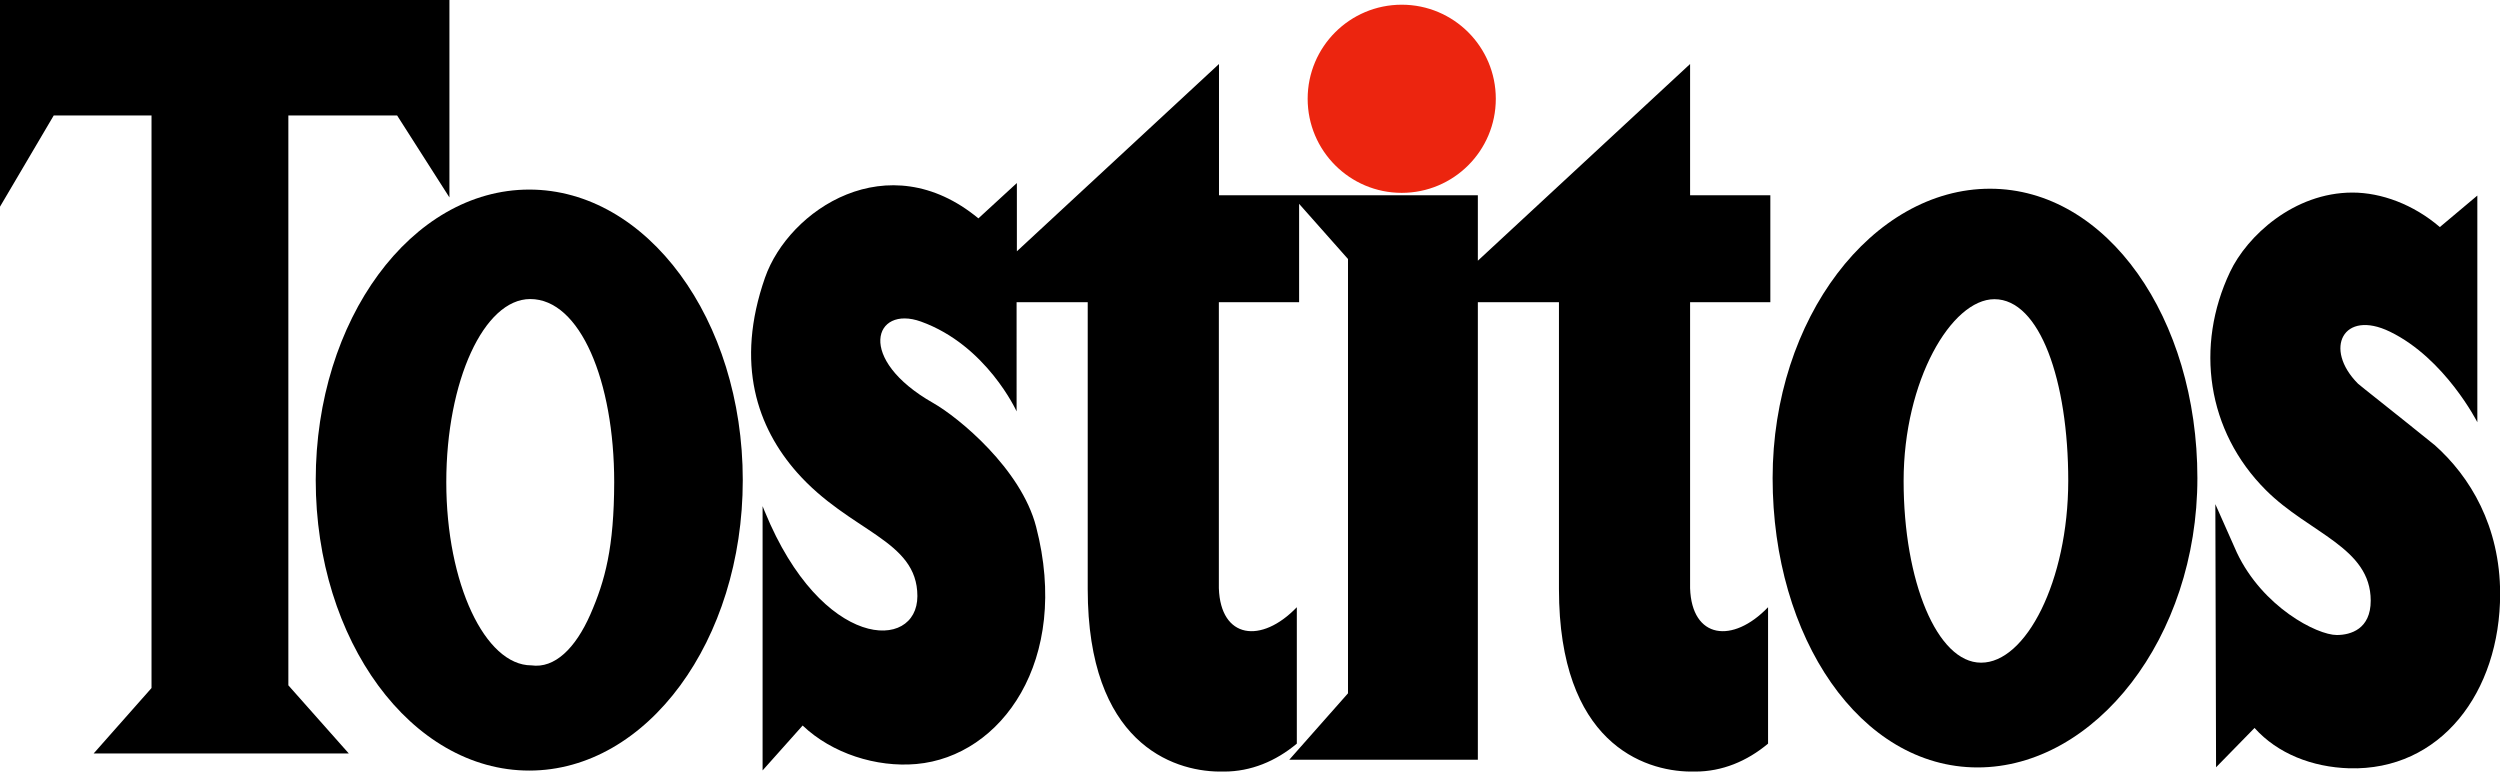 <?xml version="1.0" encoding="utf-8"?>
<!-- Generator: Adobe Adobe Illustrator 24.2.0, SVG Export Plug-In . SVG Version: 6.00 Build 0)  -->
<svg version="1.1" id="svg2" xmlns:svg="http://www.w3.org/2000/svg"
	 xmlns="http://www.w3.org/2000/svg" xmlns:xlink="http://www.w3.org/1999/xlink" x="0px" y="0px" width="1753.9px"
	 height="541.3px" viewBox="0 0 1753.9 541.3" style="enable-background:new 0 0 1753.9 541.3;" xml:space="preserve">
<style type="text/css">
	.st0{fill:#EC250F;}
</style>
<path class="st0" d="M917.4,69.3L917.4,69.3c0-36.5,29.6-66,66-66h0c36.5,0,66,29.6,66,66v0c0,36.5-29.6,66-66,66h0
	C946.9,135.3,917.4,105.7,917.4,69.3z"/>
<g>
	<path d="M371.3,133c-82.7,0-149.8,91.2-149.8,203.8s67,203.8,149.8,203.8c82.7,0,149.8-91.2,149.8-203.8S454,133,371.3,133z
		 M414.2,431c-10.5,23.9-25.1,38.1-41.4,35.8c-32.5,0-59.7-57.5-59.7-128.5s26.4-128.5,58.9-128.5c35,0,58.9,57.5,58.9,128.5
		C430.8,384.2,424.5,407.4,414.2,431z"/>
	<polygon points="202.3,81 278.6,81 315.3,138.5 315.3,0 0,0 0,145 37.7,81 106.3,81 106.3,482.7 65.7,528.6 244.7,528.6 
		202.3,480.8 	"/>
	<path d="M1185.7,44.9l-148.9,138V137H911.5h-5.3h-51V44.9L713.4,176.3v-47.9l-27,24.8c-63.5-52.5-133-6.1-149.7,41.6
		c-21.2,60.7-5.2,105.3,22.4,136.6c37.1,42,84.5,47.1,84.5,86.8c0,39-67,38.4-107-59.2l-0.1-0.2l-1.5-3.7v185.4l28.1-31.5
		c20.6,19.6,51.7,29.5,79.8,27c59.6-5.3,108.3-72.6,84-166.4c-10.5-40.7-54.5-76.8-72.1-86.8c-54.7-31-41.6-69-8.7-57.2
		c46.1,16.6,67.1,63,67.1,63V212h49.9v201.3c0,107.7,59.4,127.6,92,128c1.3,0,2.5,0,3.7,0c18.7,0,36.2-7.2,51-19.6V426
		c-24.9,25.9-53.5,22.2-54.7-13.3c0-1,0-1.9,0-2.9V212h56.3v-69l34.3,38.7v304.7L904.5,533h132.3V212h56.9v201.3
		c0,107.7,59.4,127.6,92,128c1.3,0,2.5,0,3.7,0c18.7,0,36.2-7.2,51-19.6V426c-24.9,25.9-53.5,22.2-54.7-13.3c0-1,0-1.9,0-2.9V212
		h56.3v-75h-56.3V44.9z"/>
	<path d="M1396.1,132.4c-82.3,0-152.5,90.9-152.5,203c0,112.1,61.5,203,143.8,203c82.3,0,154.2-90.9,154.2-203
		C1541.6,223.3,1478.3,132.4,1396.1,132.4z M1389.8,464.9c-30.8,0-54.3-57.1-54.3-127.5c0-70.4,33.6-127.5,63.7-127.5
		c31.9,0,51.8,57.1,51.8,127.5C1450.9,407.8,1421.2,465.1,1389.8,464.9z"/>
	<path d="M1707.9,312.1c-0.1-0.1-0.3-0.2-0.4-0.3c-28.2-22.8-52.1-41.5-53.2-42.6c-24.5-24.6-10.3-52.4,22.4-36.5
		c38.7,18.8,61.3,63.5,61.3,63.5v-159l-26.3,22.1c-18.5-15.9-41.1-24.2-61.3-24.2c-41.1,0-74,30.5-85.9,55.7
		c-24.6,51.9-16.4,111.6,25.2,153.1c30.3,30.3,73.5,40.1,73.5,77.5c0,19.9-14,24.1-23.8,24.1c-13.9,0-52-19.6-70.1-57.8l-15.1-34
		l0.5,184.6l27-27.6c16.2,18.1,40.6,27.5,66.3,28.3c64.1,1.9,106-53.2,106-122.6C1753.9,369.3,1733.1,334.4,1707.9,312.1z"/>
</g>
</svg>
